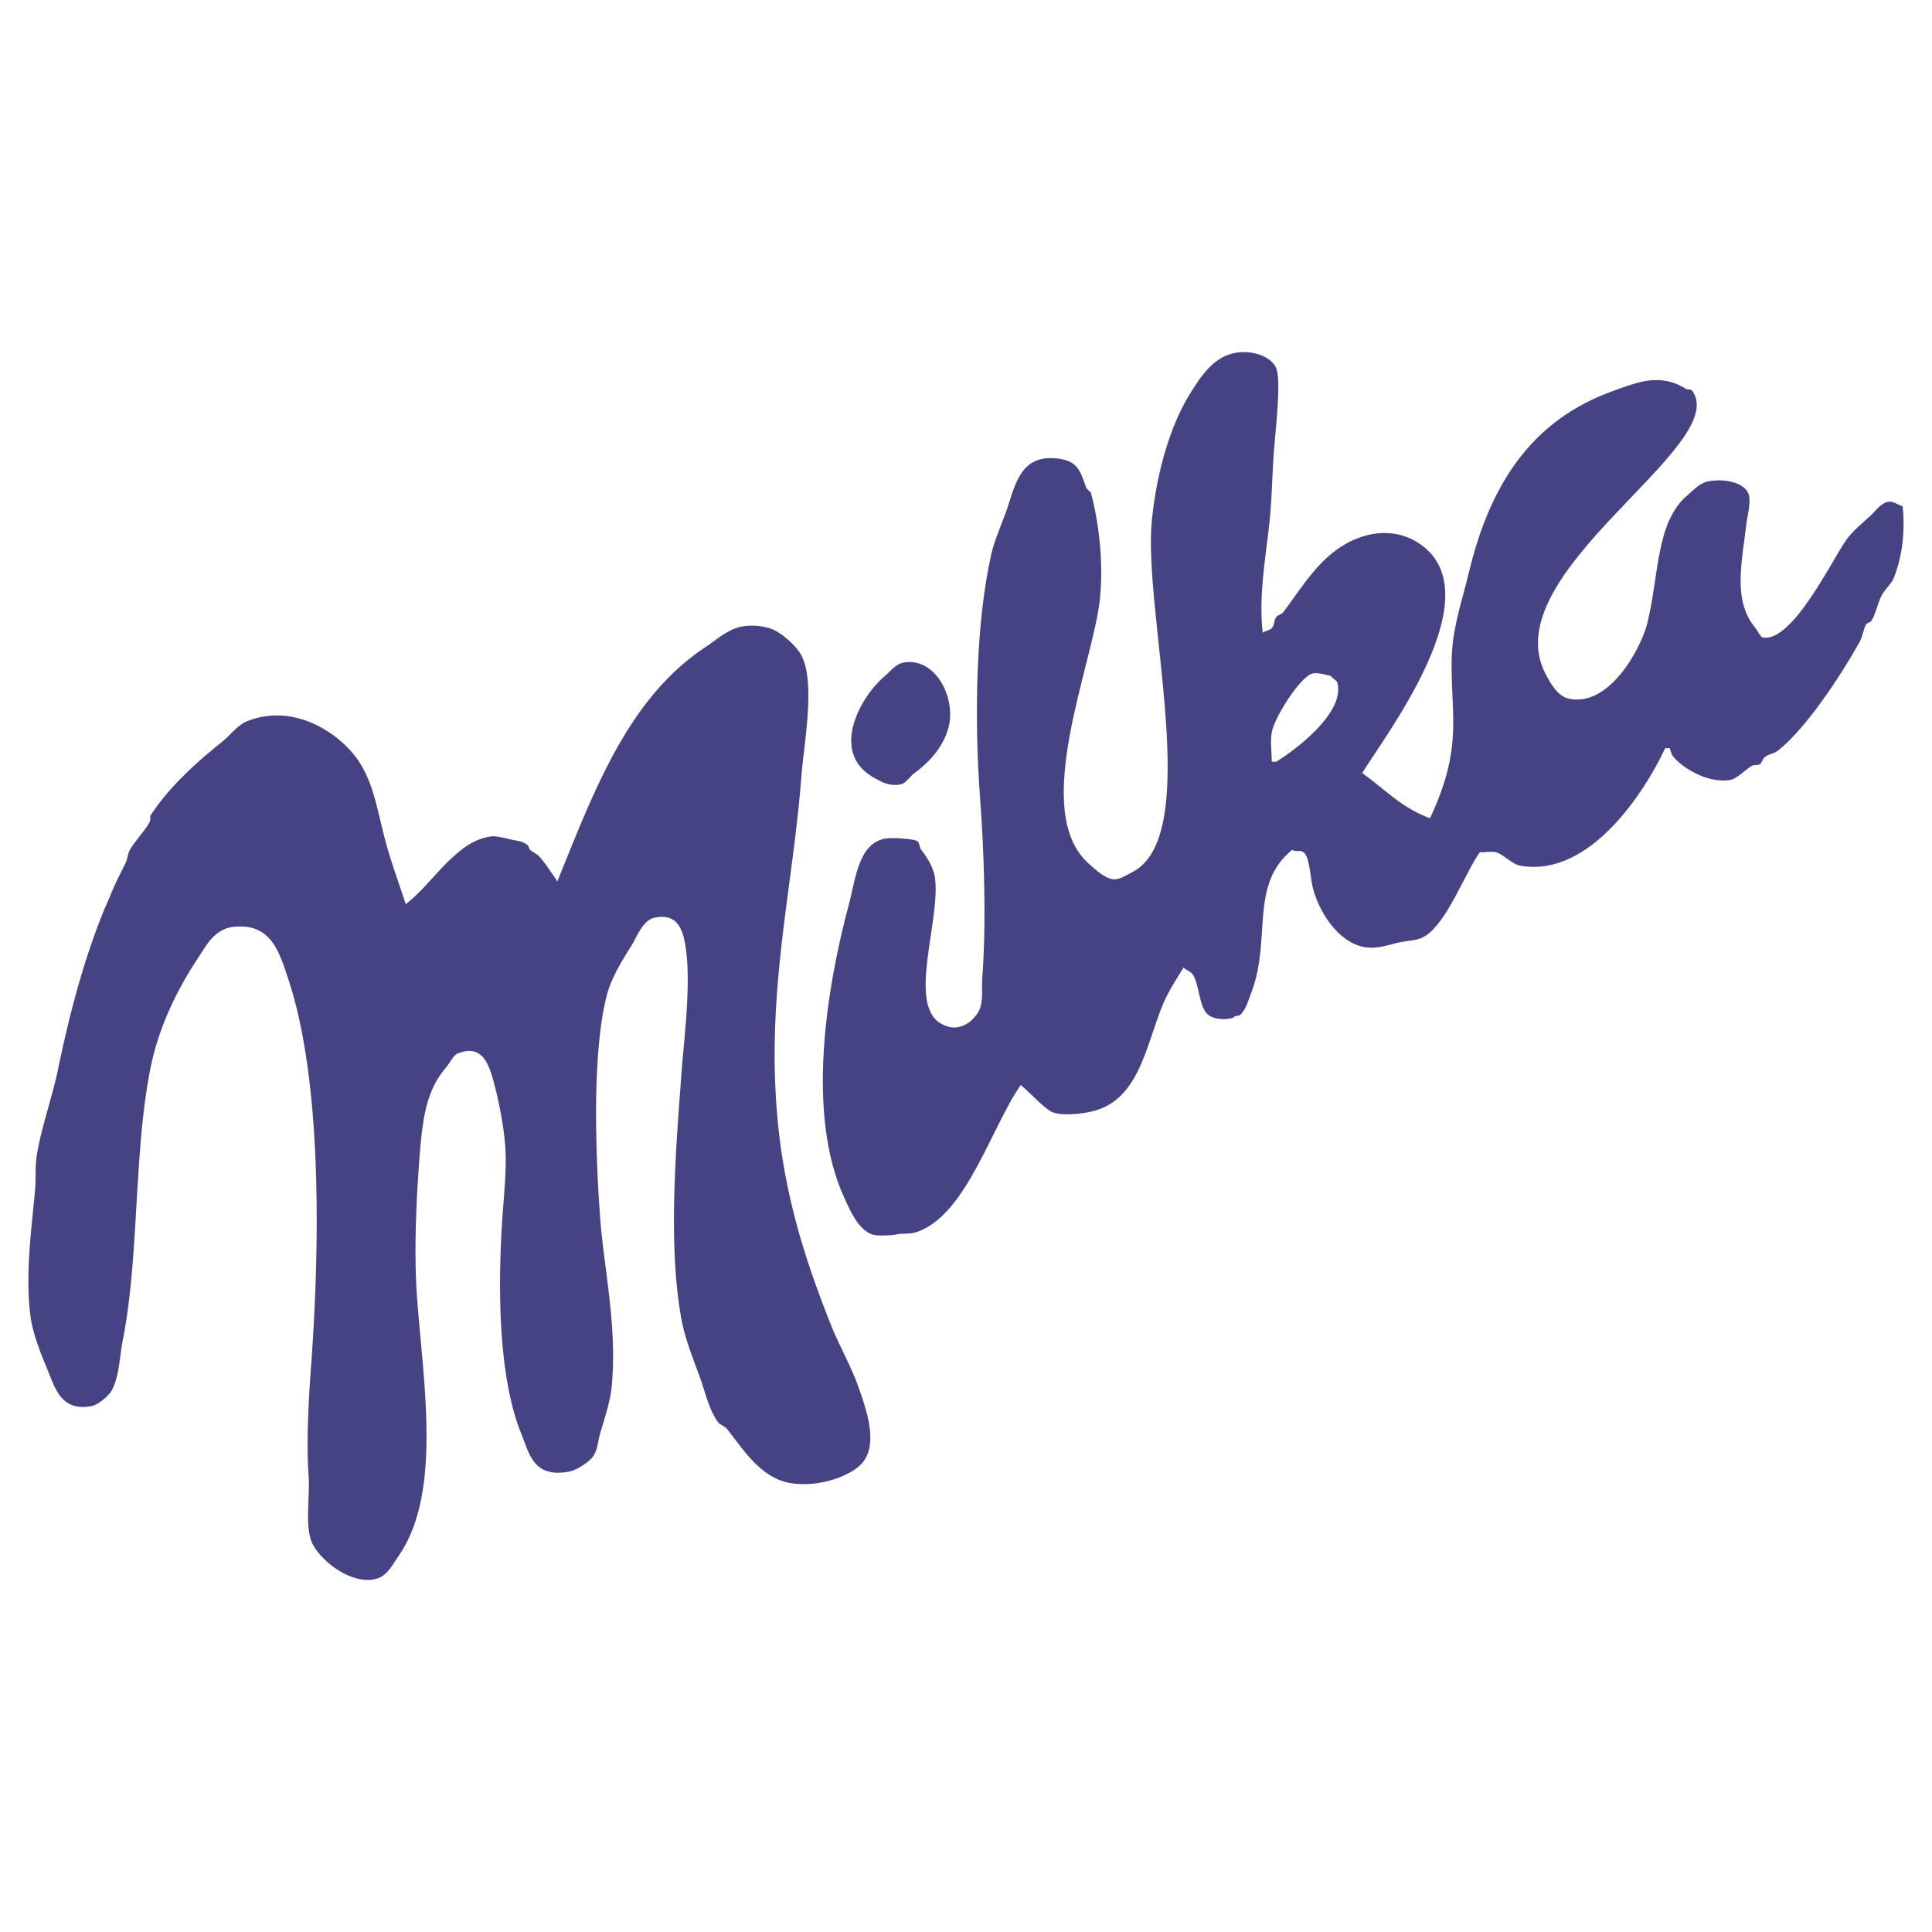 <svg xmlns="http://www.w3.org/2000/svg" width="2500" height="2500" viewBox="0 0 192.756 192.756"><g fill-rule="evenodd" clip-rule="evenodd"><path fill="#fff" d="M0 0h192.756v192.756H0V0z"/><path d="M189.826 50.506c-.418-.084-.84-.493-1.355-.451-.754.05-1.359.931-1.805 1.354-.846.79-1.805 1.523-2.48 2.481-1.34 1.875-5.422 10.363-8.348 9.701-.189-.049-.521-.719-.676-.903-2.334-2.771-1.367-6.584-.902-10.603.049-.444.443-1.917.225-2.707-.324-1.163-2.27-1.692-4.061-1.354-.803.148-1.494.896-2.029 1.354-3.236 2.707-2.842 8.044-4.061 12.859-.664 2.594-3.885 8.438-7.896 7.444-1.051-.261-1.777-1.543-2.256-2.481-5.154-10.053 18.584-22.679 14.664-28.199-.184-.261-.402-.057-.678-.226-2.551-1.586-4.793-.648-7.219.226-8.156 2.926-12.316 9.32-14.438 18.272-.48 2.009-1.354 4.738-1.58 6.994-.324 3.144.232 6.337 0 9.475-.232 3.102-1.227 5.675-2.256 7.896-2.953-1.1-4.455-2.876-6.768-4.512 2.193-3.609 13.043-17.667 5.865-22.785-1.896-1.354-4.342-1.551-6.768-.452-3.236 1.453-4.963 4.526-6.992 7.219-.127.155-.572.282-.678.451-.275.409-.148.747-.451 1.127-.176.205-.762.268-.902.452-.422-3.75.324-7.719.678-11.054.268-2.566.246-4.561.451-7.219.127-1.713.738-6.845.225-8.121-.43-1.064-2.094-1.791-3.834-1.579-2.369.289-3.682 2.376-4.738 4.061-2.016 3.201-3.35 7.889-3.836 12.633-.943 9.123 5.268 31.632-2.029 35.192-.438.205-1.129.726-1.805.677-.896-.078-1.91-1.071-2.482-1.579-5.879-5.224.451-19.866 1.129-26.395.387-3.807-.141-7.783-.902-10.603l-.451-.451c-.572-1.649-.854-2.672-2.707-2.933-3.787-.543-4.357 2.46-5.189 4.963-.438 1.304-1.27 3.123-1.578 4.512-1.537 6.74-1.734 16.313-1.129 24.364.395 5.28.635 12.28.227 17.821-.092 1.213.098 2.221-.227 3.158-.219.606-.796 1.262-1.353 1.579-.86.479-1.622.459-2.481 0-3.511-1.875-.042-10.426-.677-14.663-.155-.994-.825-2.037-1.354-2.707-.226-.282-.141-.762-.451-.902-.486-.219-2.502-.353-3.158-.226-2.672.508-2.919 3.955-3.61 6.542-2.242 8.36-4.307 20.966-.451 29.327.613 1.339 1.368 3.073 2.707 3.609.705.281 2.947 0 2.481 0 .903-.127 1.284.014 2.03-.226 4.935-1.643 7.473-10.561 10.377-14.663.797.627 2.377 2.396 3.158 2.707 1.002.387 2.707.169 3.609 0 5.07-.959 5.646-6.563 7.445-10.829.5-1.198 1.34-2.481 2.029-3.609.24.296.699.374.902.677.721 1.058.594 3.3 1.58 4.061 1.008.775 2.947.226 2.482.226.105-.134.541-.119.676-.226.586-.5.811-1.452 1.129-2.256 2.029-5.294-.24-10.723 4.061-14.212.395.24.781-.021 1.127.226.621.437.662 2.341.902 3.384.578 2.545 2.588 5.633 5.189 6.091 1.318.226 2.551-.275 3.383-.451 1.156-.254 1.891-.155 2.707-.677 2.164-1.396 3.879-6.112 5.414-8.347.502.057 1.08-.12 1.58 0 .762.176 1.586 1.191 2.482 1.354 6.957 1.206 12.455-7.479 14.438-11.73h.451l.225.677c.832 1.184 3.553 2.918 5.865 2.481.635-.127 1.51-1.043 2.031-1.354.346-.218.549-.014.902-.226.133-.091.311-.578.451-.676.492-.381.859-.289 1.354-.677 2.834-2.263 6.281-7.522 8.121-10.829.338-.621.332-1.191.676-1.805l.451-.226c.559-.875.615-1.784 1.129-2.707.246-.458.916-1.072 1.127-1.58.842-2.091 1.187-4.65.906-7.216zm-62.49 25.492h-.451c0-.902-.162-2.031 0-2.933.246-1.459 2.826-5.555 4.061-5.866.557-.148 1.607.211 1.805.226.057.155.621.465.678.677.823 3.074-4.437 6.88-6.093 7.896z" fill="#464384"/><path d="M90.339 66.072c3.116-.353 5.062 3.652 4.286 6.542-.536 1.953-1.917 3.434-3.384 4.512-.36.253-.867 1.022-1.354 1.128-1.234.246-2.073-.324-2.708-.677-4.413-2.46-1.41-8.022 1.128-10.151.58-.494 1.101-1.256 2.032-1.354zM74.322 62.462a6.102 6.102 0 0 1 2.481.226c1.114.353 2.644 1.735 3.159 2.708 1.431 2.735.218 9.031 0 11.957-.818 10.92-3.398 20.916-2.482 33.162.628 8.431 2.841 15.156 5.415 21.656.754 1.91 2.002 4.103 2.707 6.091.783 2.221 2.08 5.718.451 7.67-1.128 1.34-4.392 2.517-7.219 2.03-2.989-.521-4.702-3.405-6.316-5.414-.169-.211-.74-.437-.902-.677-.917-1.339-1.212-2.862-1.805-4.512-.585-1.601-1.452-3.751-1.805-5.64-1.382-7.389-.578-17.131 0-24.814.254-3.477 1.093-9.673.226-13.311-.317-1.304-1.015-2.453-2.933-2.03-1.142.247-1.692 1.77-2.256 2.707-.86 1.396-2.023 3.2-2.481 4.963-1.488 5.612-1.178 15.665-.677 22.334.366 4.983 1.741 10.892 1.128 16.919-.148 1.432-.776 3.292-1.128 4.512-.268.896-.226 1.544-.677 2.256-.395.606-1.678 1.438-2.482 1.579-3.497.606-3.884-1.713-4.737-3.835-2.249-5.562-2.39-14.543-1.805-22.333.12-1.622.374-4.329.226-6.317-.155-2.059-.669-4.617-1.128-6.316-.494-1.805-1.128-3.912-3.609-2.933-.458.177-.804.974-1.128 1.354-2.009 2.306-2.397 5.076-2.707 9.249-.303 4.012-.557 9.391-.226 13.762.649 8.763 2.468 19.45-1.805 25.717-.536.783-1.128 1.911-2.03 2.257-2.622.979-6.225-2.023-6.768-3.836-.564-1.875-.063-4.343-.226-6.542-.219-2.848-.007-7.311.226-10.377.966-12.965 1.072-29.059-2.256-39.027-.881-2.629-1.678-5.569-5.414-5.188-1.925.19-2.75 1.84-3.61 3.158-2.016 3.066-3.898 6.782-4.738 11.054-1.635 8.256-1.121 18.788-2.707 26.846-.381 1.91-.338 3.645-1.128 5.188-.275.529-1.367 1.452-2.03 1.579-2.897.521-3.56-1.579-4.286-3.384-.627-1.544-1.565-3.715-1.805-5.64-.528-4.152.113-8.679.451-12.407.127-1.495-.021-2.39.226-3.836.423-2.523 1.509-5.632 2.03-8.12 1.191-5.739 2.566-10.956 4.512-15.792.212-.542.508-1.177.677-1.579.345-.86.578-1.375.902-2.03.239-.501.486-.966.676-1.354.233-.486.198-.881.452-1.354.423-.811 1.784-2.234 2.03-2.933v-.451c.113-.184.261-.416.452-.677 1.84-2.595 4.286-4.78 6.768-6.768.748-.606 1.53-1.664 2.482-2.03 4.878-1.911 9.573 1.48 11.279 4.286 1.375 2.256 1.706 4.787 2.481 7.67.543 2.044 1.368 4.279 2.03 6.316 1.798-1.41 3.053-3.222 4.737-4.737.959-.874 2.221-1.84 3.835-2.03.423-.057 1.58.226 1.58.226.846.247 1.473.184 2.03.677.057.049.169.409.226.451.536.402.74.402 1.128.902.226.289.472.585.677.902.253.395.69.938.902 1.354 3.736-9.186 7.084-18.343 14.889-23.461 1.064-.707 2.256-1.856 3.835-2.033z" fill="#464384"/></g></svg>